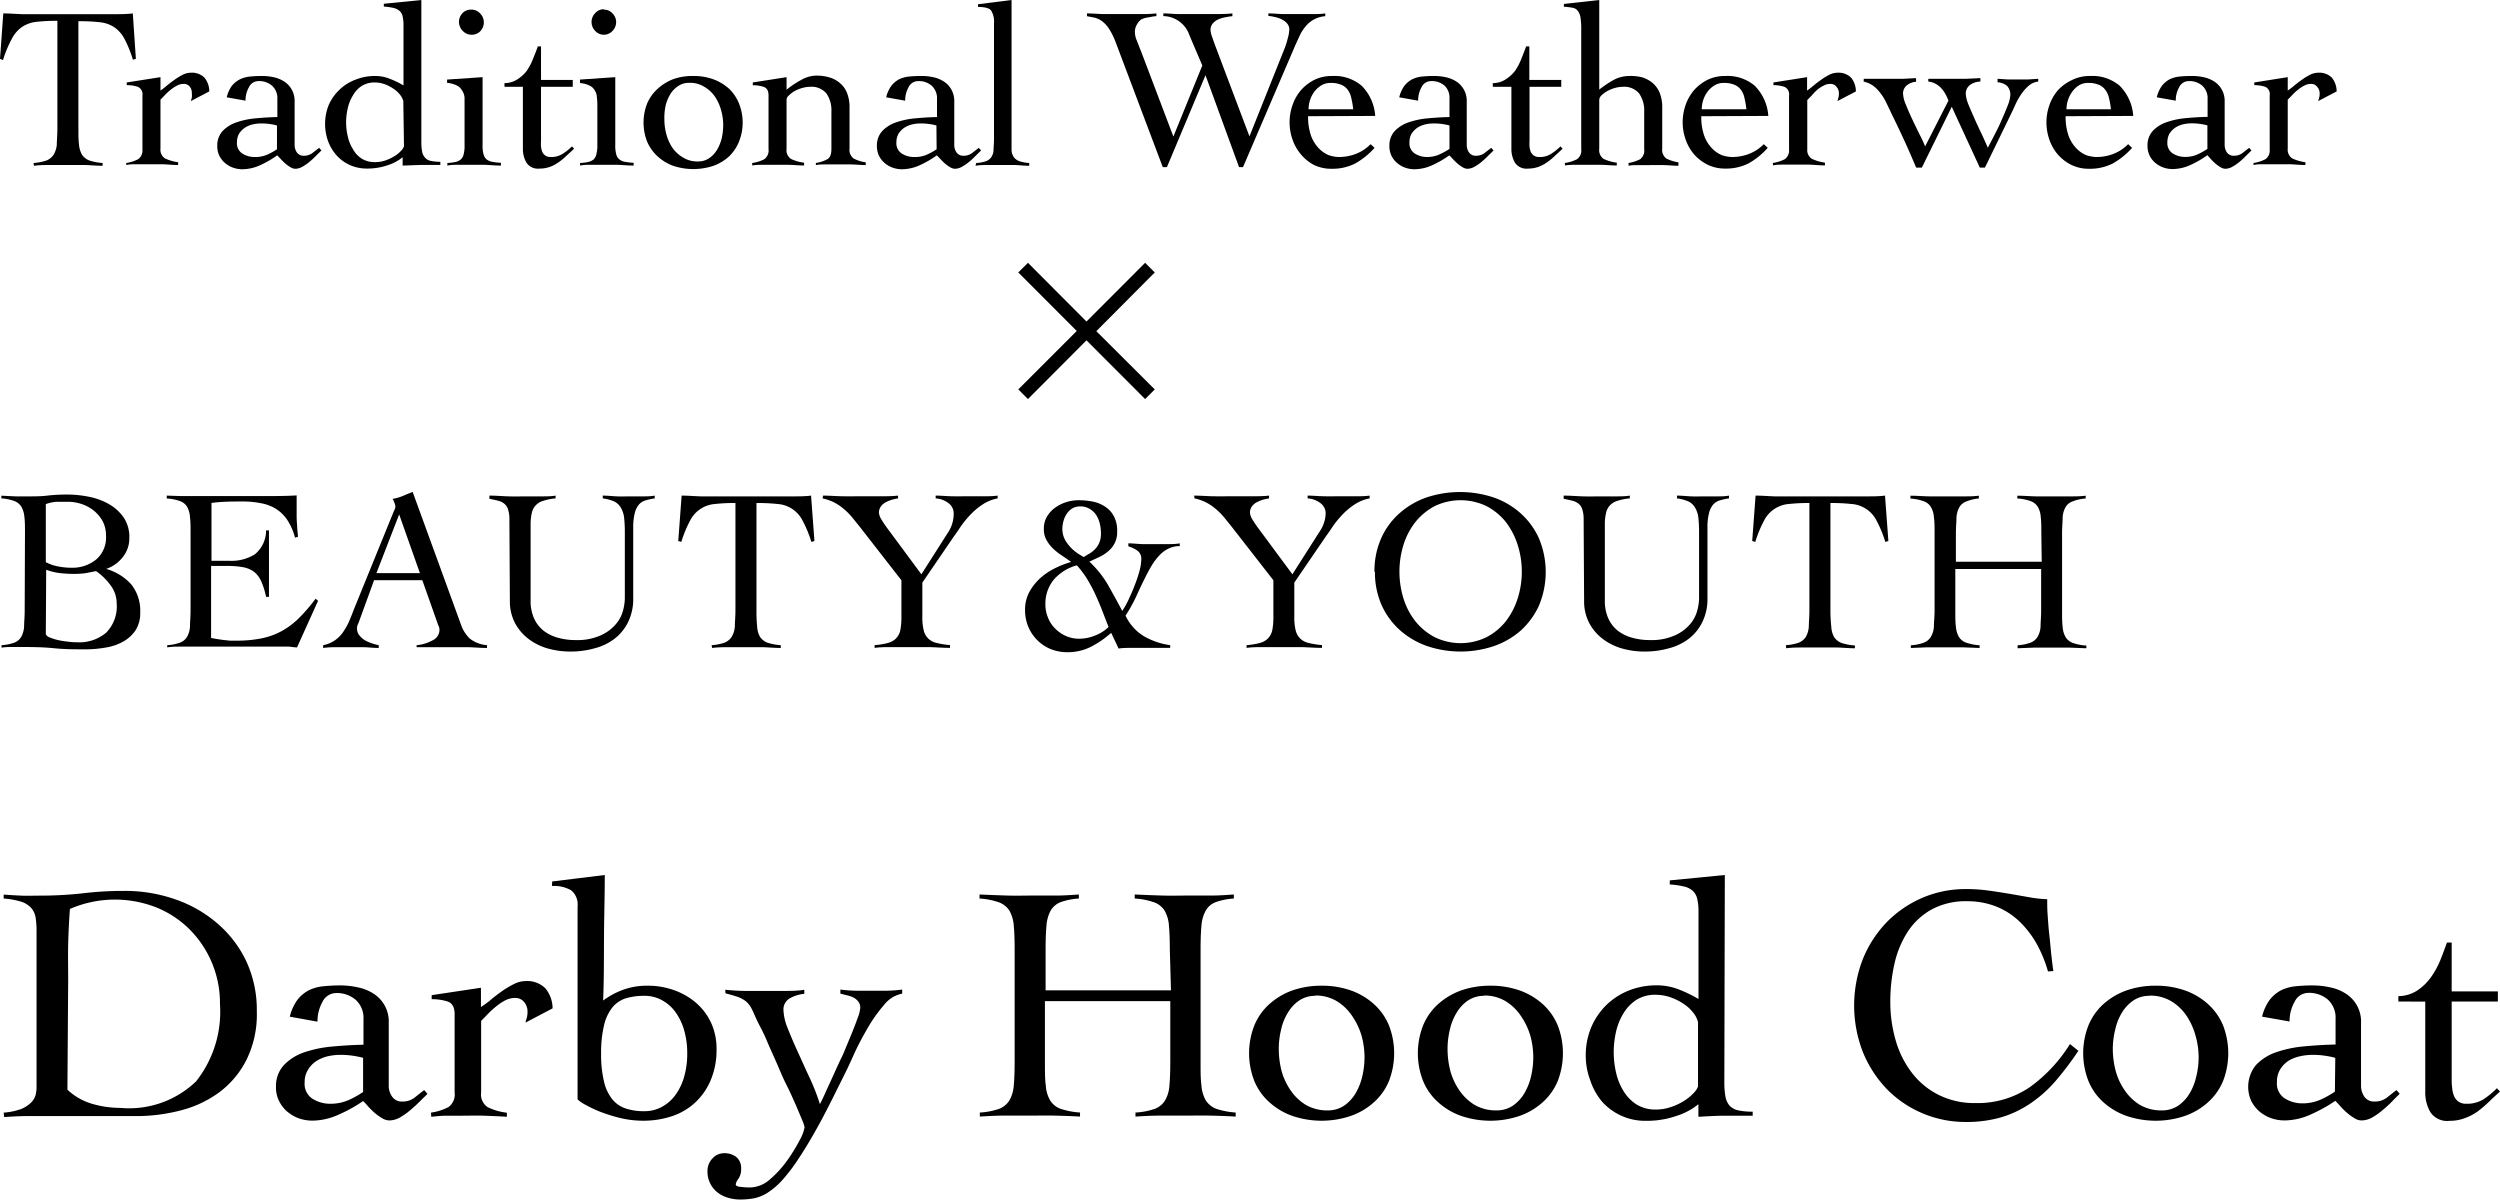 <svg xmlns="http://www.w3.org/2000/svg" width="25.923" height="12.44" viewBox="0 0 25.923 12.44">
  <g id="グループ_1" data-name="グループ 1" transform="translate(-1026.111 -3877)">
    <path id="パス_56" data-name="パス 56" d="M42.149,11.537a.668.668,0,0,0,.183-.038.321.321,0,0,0,.1-.065.18.18,0,0,0,.048-.079.344.344,0,0,0,.01-.084V9.654a.9.9,0,0,0-.009-.135.2.2,0,0,0-.043-.1.239.239,0,0,0-.1-.067.831.831,0,0,0-.189-.035V9.276c.06.005.121.008.182.011s.121,0,.182,0a4.024,4.024,0,0,0,.455-.024,3.55,3.55,0,0,1,.43-.025,1.575,1.575,0,0,1,.532.088,1.324,1.324,0,0,1,.436.25,1.183,1.183,0,0,1,.3.394,1.2,1.2,0,0,1,.108.517,1.066,1.066,0,0,1-.106.5.955.955,0,0,1-.279.336,1.152,1.152,0,0,1-.4.19,1.826,1.826,0,0,1-.471.06l-.323,0h-.236l-.183,0-.153,0c-.079,0-.158,0-.235,0s-.155.005-.234.01Zm.661-.238a.632.632,0,0,0,.257.147,1.048,1.048,0,0,0,.293.042,1,1,0,0,0,.785-.276,1.165,1.165,0,0,0,.247-.8,1.083,1.083,0,0,0-.31-.77,1.04,1.04,0,0,0-.346-.231,1.172,1.172,0,0,0-.9.014c-.009.122-.015.242-.018.362s0,.243,0,.369Z" transform="translate(984 3877)"/>
    <path id="パス_57" data-name="パス 57" d="M45.116,10.542a.488.488,0,0,1,.078-.173.362.362,0,0,1,.118-.1.436.436,0,0,1,.151-.042,1.668,1.668,0,0,1,.178-.009.841.841,0,0,1,.18.02.469.469,0,0,1,.161.064.341.341,0,0,1,.16.305v.647a.193.193,0,0,0,.035.117.121.121,0,0,0,.108.051.2.2,0,0,0,.124-.04l.1-.079.035.039-.083.082c-.031.031-.065.062-.1.091a.7.7,0,0,1-.106.074.23.23,0,0,1-.107.029.144.144,0,0,1-.074-.023A.523.523,0,0,1,46,11.543a.85.85,0,0,1-.068-.066c-.021-.024-.039-.044-.056-.06a1.5,1.5,0,0,1-.252.14.667.667,0,0,1-.273.063.428.428,0,0,1-.142-.024.4.4,0,0,1-.12-.07.343.343,0,0,1-.084-.109.3.3,0,0,1-.032-.143.319.319,0,0,1,.081-.229.524.524,0,0,1,.208-.132,1.243,1.243,0,0,1,.291-.061c.108-.01.216-.017.327-.019v-.266a.253.253,0,0,0-.081-.2.3.3,0,0,0-.2-.07.16.16,0,0,0-.144.091.417.417,0,0,0-.052.206Zm.76.427a.887.887,0,0,0-.235-.031.61.61,0,0,0-.133.015.386.386,0,0,0-.119.051.271.271,0,0,0-.085.09.239.239,0,0,0-.034.131.182.182,0,0,0,.083.169.339.339,0,0,0,.183.051.466.466,0,0,0,.205-.045.961.961,0,0,0,.135-.077Z" transform="translate(984 3877)"/>
    <path id="パス_58" data-name="パス 58" d="M46.58,11.537a.556.556,0,0,0,.182-.058.162.162,0,0,0,.063-.152v-.812c0-.07-.024-.113-.072-.13a.523.523,0,0,0-.166-.024v-.042l.511-.077v.2a1.023,1.023,0,0,0,.1-.073c.036-.031.074-.06.115-.089a.919.919,0,0,1,.125-.075.275.275,0,0,1,.123-.032.266.266,0,0,1,.205.075.33.33,0,0,1,.075.208l-.28.147c0-.016.008-.033.013-.05a.266.266,0,0,0,.007-.069.152.152,0,0,0-.034-.092.115.115,0,0,0-.095-.044.221.221,0,0,0-.1.024.509.509,0,0,0-.094.062.8.8,0,0,0-.086.078l-.072.074v.742a.157.157,0,0,0,.067.152.61.61,0,0,0,.2.058v.042c-.079-.005-.158-.008-.236-.011s-.157,0-.236,0c-.054,0-.106,0-.157,0s-.1.006-.155.011Z" transform="translate(984 3877)"/>
    <path id="パス_59" data-name="パス 59" d="M47.837,9.14l.545-.067c0,.22-.007.436-.008.651s0,.432-.009.651a.8.8,0,0,1,.208-.112.717.717,0,0,1,.25-.042.8.8,0,0,1,.285.049.718.718,0,0,1,.228.135.621.621,0,0,1,.151.206.644.644,0,0,1,.054.265.806.806,0,0,1-.06.323.674.674,0,0,1-.161.233.661.661,0,0,1-.241.142.944.944,0,0,1-.3.047,1.035,1.035,0,0,1-.228-.026,1.727,1.727,0,0,1-.206-.063,1.209,1.209,0,0,1-.159-.074A.393.393,0,0,1,48.1,11.4v-2a.191.191,0,0,0-.066-.168.36.36,0,0,0-.2-.045Zm1.4,1.781a.851.851,0,0,0-.032-.238.6.6,0,0,0-.089-.187.415.415,0,0,0-.14-.124.363.363,0,0,0-.183-.046.641.641,0,0,0-.2.028.294.294,0,0,0-.138.1.468.468,0,0,0-.082.184,1.22,1.22,0,0,0-.029.287,1.2,1.2,0,0,0,.029.285.458.458,0,0,0,.082.182.3.3,0,0,0,.138.1.583.583,0,0,0,.2.03.363.363,0,0,0,.183-.046.415.415,0,0,0,.14-.124.59.59,0,0,0,.089-.187.851.851,0,0,0,.032-.238" transform="translate(984 3877)"/>
    <path id="パス_60" data-name="パス 60" d="M49.631,10.263c.07.007.135.011.194.012l.2,0,.212,0c.073,0,.144,0,.214-.012v.042a.375.375,0,0,0-.147.045.132.132,0,0,0-.069.126.549.549,0,0,0,.044.187c.031.079.067.162.108.252s.082.182.126.275a2.29,2.29,0,0,1,.1.259c.012-.023.031-.061.055-.115s.053-.115.084-.184.063-.14.1-.215l.087-.21c.027-.066.049-.123.066-.172a.357.357,0,0,0,.026-.1.1.1,0,0,0-.019-.066.155.155,0,0,0-.047-.041.268.268,0,0,0-.066-.024l-.074-.019v-.042a1.471,1.471,0,0,0,.162.012l.164,0,.157,0a1.436,1.436,0,0,0,.158-.012v.042a.318.318,0,0,0-.191.121,1.5,1.5,0,0,0-.171.243c-.053.091-.1.18-.139.267s-.07.153-.091.195c-.1.2-.186.377-.265.521s-.152.266-.216.362a1.806,1.806,0,0,1-.175.23.767.767,0,0,1-.15.127.414.414,0,0,1-.141.057.816.816,0,0,1-.142.012.438.438,0,0,1-.124-.018.322.322,0,0,1-.108-.054.28.28,0,0,1-.077-.093.275.275,0,0,1-.029-.133.184.184,0,0,1,.05-.126.159.159,0,0,1,.12-.056.2.2,0,0,1,.13.04.152.152,0,0,1,.049.125.173.173,0,0,1-.028.1.124.124,0,0,0-.028.058c0,.014.017.023.051.026a.838.838,0,0,0,.1.006.32.32,0,0,0,.206-.086,1.089,1.089,0,0,0,.181-.2,1.8,1.8,0,0,0,.128-.21.423.423,0,0,0,.048-.128.376.376,0,0,0-.024-.072l-.066-.157c-.029-.064-.06-.136-.1-.215s-.071-.158-.106-.237-.069-.153-.1-.227-.066-.136-.091-.187-.044-.1-.06-.13a.255.255,0,0,0-.059-.079.31.31,0,0,0-.084-.047c-.033-.011-.076-.024-.13-.038Z" transform="translate(984 3877)"/>
    <path id="パス_61" data-name="パス 61" d="M54.241,9.842q0-.147-.009-.243a.355.355,0,0,0-.045-.156.211.211,0,0,0-.11-.087.734.734,0,0,0-.2-.039V9.275c.1.005.192.008.285.011s.186,0,.285,0c.077,0,.153,0,.23,0s.154-.006.228-.011v.042a.684.684,0,0,0-.192.039.2.2,0,0,0-.1.087.384.384,0,0,0-.044.156q-.009.1-.009.243v1.169c0,.1,0,.179.009.244a.364.364,0,0,0,.045.155.225.225,0,0,0,.11.088.816.816,0,0,0,.2.038v.042c-.089-.005-.177-.008-.266-.01s-.178,0-.267,0-.171,0-.254,0-.168.005-.252.01v-.042a.719.719,0,0,0,.2-.038.213.213,0,0,0,.107-.088.351.351,0,0,0,.045-.155c.006-.065.009-.146.009-.244v-.63h-1.3v.63c0,.1,0,.179.009.244A.351.351,0,0,0,53,11.41a.212.212,0,0,0,.11.088.8.8,0,0,0,.2.038v.042c-.089-.005-.177-.008-.265-.01s-.178,0-.267,0-.171,0-.255,0-.168.005-.252.01v-.042a.736.736,0,0,0,.2-.038.222.222,0,0,0,.107-.088.364.364,0,0,0,.045-.155c.006-.065.009-.146.009-.244V9.842q0-.147-.009-.243a.369.369,0,0,0-.045-.156.219.219,0,0,0-.11-.087.759.759,0,0,0-.2-.039V9.275c.1.005.194.008.286.011s.187,0,.286,0l.23,0c.077,0,.154-.006.228-.011v.042a.685.685,0,0,0-.193.039.207.207,0,0,0-.1.087.385.385,0,0,0-.043.156q-.009.1-.009.243v.427h1.3Z" transform="translate(984 3877)"/>
    <path id="パス_62" data-name="パス 62" d="M55.815,10.221a.9.9,0,0,1,.306.05.714.714,0,0,1,.238.142.619.619,0,0,1,.155.221.8.8,0,0,1,0,.574.606.606,0,0,1-.155.22.7.7,0,0,1-.238.142.943.943,0,0,1-.612,0,.7.7,0,0,1-.237-.142.6.6,0,0,1-.155-.22.79.79,0,0,1,0-.574.606.606,0,0,1,.155-.221.72.72,0,0,1,.237-.142.905.905,0,0,1,.306-.05m-.063.105a.293.293,0,0,0-.17.049.393.393,0,0,0-.118.128.561.561,0,0,0-.07.178.836.836,0,0,0-.023.2.912.912,0,0,0,.029.224.653.653,0,0,0,.093.2.513.513,0,0,0,.157.151.439.439,0,0,0,.228.058.3.3,0,0,0,.17-.049.406.406,0,0,0,.119-.128.618.618,0,0,0,.07-.177.88.88,0,0,0,.023-.2.861.861,0,0,0-.031-.222.724.724,0,0,0-.1-.207.51.51,0,0,0-.157-.15.421.421,0,0,0-.225-.058" transform="translate(984 3877)"/>
    <path id="パス_63" data-name="パス 63" d="M57.565,10.221a.9.9,0,0,1,.306.05.714.714,0,0,1,.238.142.619.619,0,0,1,.155.221.8.8,0,0,1,0,.574.606.606,0,0,1-.155.22.7.7,0,0,1-.238.142.943.943,0,0,1-.612,0,.7.7,0,0,1-.237-.142.6.6,0,0,1-.155-.22.79.79,0,0,1,0-.574.606.606,0,0,1,.155-.221.72.72,0,0,1,.237-.142.905.905,0,0,1,.306-.05m-.063.105a.293.293,0,0,0-.17.049.393.393,0,0,0-.118.128.561.561,0,0,0-.07.178.836.836,0,0,0-.023.2.912.912,0,0,0,.029.224.653.653,0,0,0,.093.2.513.513,0,0,0,.157.151.439.439,0,0,0,.228.058.3.3,0,0,0,.17-.049.406.406,0,0,0,.119-.128.618.618,0,0,0,.07-.177.88.88,0,0,0,.023-.2.861.861,0,0,0-.031-.222.724.724,0,0,0-.1-.207.51.51,0,0,0-.157-.15.421.421,0,0,0-.225-.058" transform="translate(984 3877)"/>
    <path id="パス_64" data-name="パス 64" d="M59.991,11.211a.9.9,0,0,0,.01.151.207.207,0,0,0,.042.1.17.17,0,0,0,.09.051.683.683,0,0,0,.152.014v.042c-.093,0-.186,0-.278,0s-.187.006-.285.011v-.13a.686.686,0,0,1-.227.121.932.932,0,0,1-.312.051.6.6,0,0,1-.461-.2A.666.666,0,0,1,58.6,11.2a.715.715,0,0,1-.046-.255.751.751,0,0,1,.056-.291.719.719,0,0,1,.156-.231.711.711,0,0,1,.234-.152.781.781,0,0,1,.292-.054.623.623,0,0,1,.225.042,1.356,1.356,0,0,1,.206.1V9.458a.572.572,0,0,0-.013-.137.156.156,0,0,0-.047-.084.2.2,0,0,0-.092-.045.906.906,0,0,0-.146-.021V9.129l.571-.056Zm-.273-.612a.251.251,0,0,0-.051-.1.413.413,0,0,0-.1-.091.607.607,0,0,0-.135-.067.476.476,0,0,0-.152-.026.368.368,0,0,0-.2.052.435.435,0,0,0-.134.139.63.63,0,0,0-.078.192.964.964,0,0,0-.024.212.949.949,0,0,0,.024.211.626.626,0,0,0,.078.193.431.431,0,0,0,.134.138.368.368,0,0,0,.2.053.469.469,0,0,0,.154-.025.6.6,0,0,0,.133-.061.477.477,0,0,0,.1-.079.211.211,0,0,0,.051-.073Z" transform="translate(984 3877)"/>
    <path id="パス_65" data-name="パス 65" d="M63.347,10.073a1.347,1.347,0,0,0-.12-.291,1,1,0,0,0-.179-.23A.75.75,0,0,0,62.81,9.4a.81.81,0,0,0-.3-.055.746.746,0,0,0-.367.084.708.708,0,0,0-.247.227,1.019,1.019,0,0,0-.14.333,1.774,1.774,0,0,0-.044.4,1.428,1.428,0,0,0,.056.4,1.008,1.008,0,0,0,.167.334.8.8,0,0,0,.276.229.828.828,0,0,0,.383.086.963.963,0,0,0,.563-.164,1.573,1.573,0,0,0,.418-.448l.087.07a3.228,3.228,0,0,1-.238.315,1.339,1.339,0,0,1-.26.231,1.1,1.1,0,0,1-.3.143,1.3,1.3,0,0,1-.371.049,1.142,1.142,0,0,1-.813-.337,1.217,1.217,0,0,1-.25-.382,1.329,1.329,0,0,1,0-.977,1.2,1.2,0,0,1,.25-.381,1.162,1.162,0,0,1,.368-.249,1.133,1.133,0,0,1,.445-.089,1.652,1.652,0,0,1,.241.016c.074.01.146.022.215.033l.2.035a1.241,1.241,0,0,0,.19.021c0,.049,0,.106.005.172s.009.132.017.2.013.136.02.2.014.124.022.173Z" transform="translate(984 3877)"/>
    <path id="パス_66" data-name="パス 66" d="M64.464,10.221a.9.9,0,0,1,.306.05.714.714,0,0,1,.238.142.619.619,0,0,1,.155.221.8.8,0,0,1,0,.574.606.606,0,0,1-.155.22.7.7,0,0,1-.238.142.943.943,0,0,1-.612,0,.708.708,0,0,1-.238-.142.6.6,0,0,1-.154-.22.79.79,0,0,1,0-.574.616.616,0,0,1,.154-.221.725.725,0,0,1,.238-.142.9.9,0,0,1,.306-.05m-.063.105a.293.293,0,0,0-.17.049.406.406,0,0,0-.119.128.584.584,0,0,0-.069.178.838.838,0,0,0-.024.2.914.914,0,0,0,.03.224.653.653,0,0,0,.093.2.513.513,0,0,0,.157.151.436.436,0,0,0,.228.058.3.3,0,0,0,.17-.049.406.406,0,0,0,.119-.128.589.589,0,0,0,.069-.177.809.809,0,0,0-.008-.421.7.7,0,0,0-.094-.207.5.5,0,0,0-.158-.15.418.418,0,0,0-.224-.058" transform="translate(984 3877)"/>
    <path id="パス_67" data-name="パス 67" d="M65.567,10.542a.488.488,0,0,1,.078-.173.362.362,0,0,1,.118-.1.437.437,0,0,1,.15-.042,1.7,1.7,0,0,1,.179-.009.842.842,0,0,1,.18.02.469.469,0,0,1,.161.064.341.341,0,0,1,.16.305v.647a.2.2,0,0,0,.034.117.122.122,0,0,0,.109.051.2.2,0,0,0,.124-.04l.1-.079.034.039c-.024.023-.051.05-.082.082s-.065.062-.1.091a.7.7,0,0,1-.106.074.23.23,0,0,1-.108.029.138.138,0,0,1-.073-.023.522.522,0,0,1-.075-.054.849.849,0,0,1-.068-.066c-.021-.024-.039-.044-.056-.06a1.587,1.587,0,0,1-.252.14.668.668,0,0,1-.273.063.428.428,0,0,1-.142-.024.4.4,0,0,1-.121-.07.374.374,0,0,1-.084-.109.357.357,0,0,1,.05-.372.524.524,0,0,1,.208-.132,1.245,1.245,0,0,1,.29-.061c.108-.01.217-.017.327-.019v-.266a.253.253,0,0,0-.08-.2.3.3,0,0,0-.2-.07.16.16,0,0,0-.144.091.408.408,0,0,0-.053.206Zm.759.427a.885.885,0,0,0-.234-.031.6.6,0,0,0-.133.015A.386.386,0,0,0,65.84,11a.285.285,0,0,0-.086.09.247.247,0,0,0-.033.131.181.181,0,0,0,.082.169.342.342,0,0,0,.184.051.459.459,0,0,0,.2-.045.855.855,0,0,0,.135-.077Z" transform="translate(984 3877)"/>
    <path id="パス_68" data-name="パス 68" d="M66.98,10.385v-.056a.359.359,0,0,0,.192-.056.539.539,0,0,0,.141-.133.9.9,0,0,0,.1-.178c.026-.066.05-.129.071-.189h.049v.507h.479v.105h-.479V11.2a.655.655,0,0,0,.006.089.248.248,0,0,0,.02.079.133.133,0,0,0,.046.056.14.14,0,0,0,.082.021.318.318,0,0,0,.175-.046.843.843,0,0,0,.14-.115l.032.035c-.04.035-.078.07-.116.107a1.321,1.321,0,0,1-.117.1.586.586,0,0,1-.134.069.431.431,0,0,1-.155.027.209.209,0,0,1-.2-.09.405.405,0,0,1-.053-.211v-.935Z" transform="translate(984 3877)"/>
    <path id="パス_69" data-name="パス 69" d="M54.085,4.038l-.1.1-.608-.609-.607.609-.1-.1.606-.606-.606-.607.1-.1.607.609.608-.609.1.1-.606.609Z" transform="translate(984 3877)"/>
    <path id="パス_70" data-name="パス 70" d="M42.459,1.69a.509.509,0,0,0,.134-.026.159.159,0,0,0,.074-.06A.246.246,0,0,0,42.7,1.5c0-.044.006-.1.006-.167V.216a1.809,1.809,0,0,0-.213.01.341.341,0,0,0-.147.049A.332.332,0,0,0,42.235.4a1.209,1.209,0,0,0-.093.223L42.111.61l.034-.471c.067,0,.133.006.2.008l.2,0h.564l.189,0c.063,0,.126,0,.19-.008L43.52.61l-.031.009A1.209,1.209,0,0,0,43.4.4a.332.332,0,0,0-.109-.121.341.341,0,0,0-.15-.049,1.884,1.884,0,0,0-.217-.01V1.33c0,.067,0,.123.006.167a.26.26,0,0,0,.031.107.165.165,0,0,0,.076.06.565.565,0,0,0,.138.026v.029c-.06,0-.121-.006-.181-.008l-.183,0-.175,0c-.058,0-.115,0-.173.008Z" transform="translate(984 3877)"/>
    <path id="パス_71" data-name="パス 71" d="M43.42,1.69a.39.39,0,0,0,.125-.04.112.112,0,0,0,.043-.1V.989A.083.083,0,0,0,43.539.9a.36.36,0,0,0-.114-.017V.855L43.775.8V.939a.7.7,0,0,0,.066-.051c.025-.021.052-.041.08-.061a.624.624,0,0,1,.085-.052A.19.19,0,0,1,44.09.754a.184.184,0,0,1,.141.051.224.224,0,0,1,.05.143l-.191.1.01-.035A.192.192,0,0,0,44.1.967.1.1,0,0,0,44.08.9a.077.077,0,0,0-.064-.03.143.143,0,0,0-.068.017.358.358,0,0,0-.065.042.5.5,0,0,0-.059.054c-.018.019-.034.036-.049.05v.509a.107.107,0,0,0,.046.1.443.443,0,0,0,.137.04v.029c-.055,0-.108-.006-.162-.008l-.162,0-.108,0c-.034,0-.069,0-.106.008Z" transform="translate(984 3877)"/>
    <path id="パス_72" data-name="パス 72" d="M44.462,1.009a.334.334,0,0,1,.054-.12A.265.265,0,0,1,44.6.822a.313.313,0,0,1,.1-.028,1.172,1.172,0,0,1,.122-.006A.574.574,0,0,1,44.946.8a.334.334,0,0,1,.11.044.233.233,0,0,1,.079.083.24.24,0,0,1,.031.126V1.5a.135.135,0,0,0,.023.08.084.084,0,0,0,.075.035.143.143,0,0,0,.085-.027l.071-.055.024.027-.057.056a.818.818,0,0,1-.068.063.452.452,0,0,1-.073.05.149.149,0,0,1-.074.021.1.1,0,0,1-.049-.016.377.377,0,0,1-.052-.037c-.017-.015-.032-.03-.047-.046s-.027-.029-.039-.04a1.038,1.038,0,0,1-.172.1.455.455,0,0,1-.187.044.288.288,0,0,1-.1-.017.257.257,0,0,1-.082-.048.23.23,0,0,1-.058-.074.225.225,0,0,1-.022-.1.22.22,0,0,1,.055-.157.354.354,0,0,1,.143-.09.823.823,0,0,1,.2-.042c.074-.007.15-.012.225-.013V1.025a.173.173,0,0,0-.056-.137.2.2,0,0,0-.138-.047.109.109,0,0,0-.1.062.276.276,0,0,0-.036.141Zm.521.292a.624.624,0,0,0-.161-.021.4.4,0,0,0-.091.01.275.275,0,0,0-.082.035.229.229,0,0,0-.059.061.182.182,0,0,0-.022.09.126.126,0,0,0,.057.117.234.234,0,0,0,.126.035A.309.309,0,0,0,44.89,1.6a.721.721,0,0,0,.093-.052Z" transform="translate(984 3877)"/>
    <path id="パス_73" data-name="パス 73" d="M46.48,1.467a.586.586,0,0,0,.007.1.127.127,0,0,0,.03.066.1.1,0,0,0,.06.035.491.491,0,0,0,.1.01V1.71l-.191,0-.2.007V1.63a.461.461,0,0,1-.154.083.655.655,0,0,1-.215.035.434.434,0,0,1-.179-.037.411.411,0,0,1-.137-.1.464.464,0,0,1-.088-.147.526.526,0,0,1-.031-.176.519.519,0,0,1,.038-.2A.493.493,0,0,1,45.8.825.532.532,0,0,1,46,.788a.4.4,0,0,1,.153.029.887.887,0,0,1,.142.069V.265a.4.4,0,0,0-.009-.094.1.1,0,0,0-.032-.058.155.155,0,0,0-.063-.031.707.707,0,0,0-.1-.014V.039L46.48,0Zm-.187-.42a.185.185,0,0,0-.035-.066.277.277,0,0,0-.069-.062A.408.408,0,0,0,46.1.873a.322.322,0,0,0-.1-.018.253.253,0,0,0-.138.036.279.279,0,0,0-.092.1.406.406,0,0,0-.053.132.627.627,0,0,0,0,.29.406.406,0,0,0,.053.132.27.27,0,0,0,.092.1.253.253,0,0,0,.138.036.318.318,0,0,0,.106-.017.414.414,0,0,0,.09-.042.276.276,0,0,0,.069-.054.148.148,0,0,0,.035-.05Z" transform="translate(984 3877)"/>
    <path id="パス_74" data-name="パス 74" d="M46.928,1.111c0-.038,0-.072,0-.1A.154.154,0,0,0,46.9.935a.121.121,0,0,0-.053-.049.287.287,0,0,0-.1-.027V.825L47.115.8v.7a.344.344,0,0,0,.01.1.1.1,0,0,0,.032.053.133.133,0,0,0,.059.025.614.614,0,0,0,.089.01v.029c-.056,0-.113-.006-.169-.008l-.17,0-.108,0c-.035,0-.071,0-.108.008V1.69a.54.54,0,0,0,.082-.01.127.127,0,0,0,.055-.025.1.1,0,0,0,.031-.053.344.344,0,0,0,.01-.1ZM47,.1a.118.118,0,0,1,.09.04.129.129,0,0,1,.038.092.133.133,0,0,1-.038.093A.12.12,0,0,1,47,.36a.122.122,0,0,1-.09-.039A.137.137,0,0,1,46.87.228a.133.133,0,0,1,.037-.092A.119.119,0,0,1,47,.1" transform="translate(984 3877)"/>
    <path id="パス_75" data-name="パス 75" d="M47.342.9V.862a.247.247,0,0,0,.132-.038.376.376,0,0,0,.1-.091A.608.608,0,0,0,47.638.61c.018-.044.035-.087.05-.129h.033V.829h.329V.9h-.329V1.46a.408.408,0,0,0,0,.061.214.214,0,0,0,.013.054.092.092,0,0,0,.032.038.093.093,0,0,0,.056.015.214.214,0,0,0,.12-.031.574.574,0,0,0,.1-.079l.022.024-.079.073a.64.64,0,0,1-.081.067.39.39,0,0,1-.09.048.318.318,0,0,1-.108.018.143.143,0,0,1-.136-.061.281.281,0,0,1-.037-.145V.9Z" transform="translate(984 3877)"/>
    <path id="パス_76" data-name="パス 76" d="M48.305,1.111c0-.038,0-.072-.005-.1a.135.135,0,0,0-.022-.074.116.116,0,0,0-.053-.049.281.281,0,0,0-.1-.027V.825L48.491.8v.7a.344.344,0,0,0,.01.1.093.093,0,0,0,.033.053.129.129,0,0,0,.058.025.631.631,0,0,0,.089.01v.029c-.056,0-.112-.006-.168-.008l-.171,0-.108,0c-.035,0-.071,0-.108.008V1.69a.509.509,0,0,0,.082-.01.131.131,0,0,0,.056-.025.1.1,0,0,0,.03-.053.338.338,0,0,0,.011-.1ZM48.374.1a.116.116,0,0,1,.089.04A.129.129,0,0,1,48.5.228a.133.133,0,0,1-.038.093.122.122,0,0,1-.179,0,.133.133,0,0,1-.038-.093.129.129,0,0,1,.038-.092.116.116,0,0,1,.09-.04" transform="translate(984 3877)"/>
    <path id="パス_77" data-name="パス 77" d="M49.3.788a.586.586,0,0,1,.21.035.505.505,0,0,1,.164.1.436.436,0,0,1,.1.151.53.53,0,0,1,0,.394.446.446,0,0,1-.1.151.488.488,0,0,1-.164.1.666.666,0,0,1-.42,0,.494.494,0,0,1-.163-.1.449.449,0,0,1-.106-.151.543.543,0,0,1,0-.394A.439.439,0,0,1,48.931.92a.511.511,0,0,1,.163-.1A.59.59,0,0,1,49.3.788m-.043.071a.194.194,0,0,0-.116.035.263.263,0,0,0-.082.087.421.421,0,0,0-.048.123A.615.615,0,0,0,49,1.239a.583.583,0,0,0,.021.154.455.455,0,0,0,.063.14.353.353,0,0,0,.109.1.277.277,0,0,0,.156.041.2.2,0,0,0,.116-.034.271.271,0,0,0,.081-.087.421.421,0,0,0,.049-.121.632.632,0,0,0,.015-.137.549.549,0,0,0-.022-.153A.476.476,0,0,0,49.523,1a.346.346,0,0,0-.109-.1.271.271,0,0,0-.153-.041" transform="translate(984 3877)"/>
    <path id="パス_78" data-name="パス 78" d="M49.917.855,50.267.8V.93a.923.923,0,0,1,.15-.1.323.323,0,0,1,.159-.046.457.457,0,0,1,.129.017.288.288,0,0,1,.109.055.264.264,0,0,1,.077.1.4.4,0,0,1,.029.161v.422a.112.112,0,0,0,.043.105.384.384,0,0,0,.125.039v.029c-.046,0-.1-.006-.15-.007s-.106,0-.16,0c-.037,0-.072,0-.107,0s-.068,0-.1.007V1.69a.367.367,0,0,0,.119-.039c.029-.017.042-.052.042-.105V1.16a.309.309,0,0,0-.051-.19A.2.2,0,0,0,50.514.9a.3.3,0,0,0-.083.012.361.361,0,0,0-.08.032.261.261,0,0,0-.059.045.061.061,0,0,0-.025.046v.508a.109.109,0,0,0,.046.105.439.439,0,0,0,.136.039v.029c-.054,0-.108-.006-.162-.007s-.106,0-.162,0c-.036,0-.072,0-.106,0s-.071,0-.108.007V1.69a.384.384,0,0,0,.125-.039.112.112,0,0,0,.044-.105V.989c0-.048-.017-.077-.05-.088a.349.349,0,0,0-.113-.017Z" transform="translate(984 3877)"/>
    <path id="パス_79" data-name="パス 79" d="M51.3,1.009a.334.334,0,0,1,.054-.12.265.265,0,0,1,.08-.067.313.313,0,0,1,.1-.028,1.172,1.172,0,0,1,.122-.006A.574.574,0,0,1,51.786.8a.334.334,0,0,1,.11.044.233.233,0,0,1,.079.083.24.24,0,0,1,.031.126V1.5a.135.135,0,0,0,.023.08.084.084,0,0,0,.075.035.143.143,0,0,0,.085-.027l.071-.055.024.027-.057.056a.818.818,0,0,1-.068.063.452.452,0,0,1-.073.05.149.149,0,0,1-.074.021.1.1,0,0,1-.049-.016.377.377,0,0,1-.052-.037c-.017-.015-.032-.03-.047-.046s-.027-.029-.039-.04a1.038,1.038,0,0,1-.172.1.455.455,0,0,1-.187.044.288.288,0,0,1-.1-.017.257.257,0,0,1-.082-.048.23.23,0,0,1-.058-.074.225.225,0,0,1-.022-.1.22.22,0,0,1,.055-.157.354.354,0,0,1,.143-.09.823.823,0,0,1,.2-.042c.074-.007.15-.012.225-.013V1.025a.174.174,0,0,0-.056-.137.2.2,0,0,0-.138-.047.109.109,0,0,0-.1.062.276.276,0,0,0-.036.141Zm.521.292a.624.624,0,0,0-.161-.021.4.4,0,0,0-.091.01.275.275,0,0,0-.082.035.229.229,0,0,0-.059.061.182.182,0,0,0-.022.09.126.126,0,0,0,.057.117.234.234,0,0,0,.126.035A.309.309,0,0,0,51.73,1.6a.721.721,0,0,0,.093-.052Z" transform="translate(984 3877)"/>
    <path id="パス_80" data-name="パス 80" d="M52.234,1.69a.373.373,0,0,0,.1-.018.112.112,0,0,0,.054-.04.139.139,0,0,0,.025-.072c0-.03.005-.069.005-.115V.24a.216.216,0,0,0-.03-.131c-.018-.024-.064-.037-.136-.037V.044L52.6,0V1.445c0,.046,0,.085,0,.115a.149.149,0,0,0,.025.072.129.129,0,0,0,.058.04.392.392,0,0,0,.1.018v.029c-.047,0-.1-.006-.144-.008l-.144,0-.136,0c-.044,0-.089,0-.133.008Z" transform="translate(984 3877)"/>
    <path id="パス_81" data-name="パス 81" d="M53.382.139c.058,0,.115.006.173.007l.17,0c.064,0,.128,0,.19,0s.124,0,.187-.007V.168c-.028,0-.054.007-.081.012A.239.239,0,0,0,53.947.2.153.153,0,0,0,53.9.254a.147.147,0,0,0-.021.082.235.235,0,0,0,.019.083c.013.032.028.072.046.116l.334.881.3-.737L54.445.367a.291.291,0,0,0-.271-.2V.139c.053,0,.1.006.158.007l.158,0c.068,0,.135,0,.2,0s.132,0,.2-.007V.168a.552.552,0,0,0-.072.011A.32.32,0,0,0,54.746.2a.155.155,0,0,0-.058.042.1.1,0,0,0-.025.067.215.215,0,0,0,.011.057c.008.024.02.058.035.1l.358.948L55.432.5a.83.83,0,0,0,.033-.106A.375.375,0,0,0,55.48.305a.093.093,0,0,0-.023-.062A.178.178,0,0,0,55.4.2a.29.29,0,0,0-.072-.024.49.49,0,0,0-.065-.011V.139c.053,0,.1.006.157.007l.154,0c.047,0,.093,0,.14,0s.093,0,.139-.007V.168a.288.288,0,0,0-.205.107.431.431,0,0,0-.058.09l-.042.091L55,1.733h-.041L54.611.78l-.4.953h-.043L53.68.439a.748.748,0,0,0-.072-.145.321.321,0,0,0-.073-.077.225.225,0,0,0-.074-.034L53.382.168Z" transform="translate(984 3877)"/>
    <path id="パス_82" data-name="パス 82" d="M55.675,1.205a.585.585,0,0,0,.032.207.372.372,0,0,0,.082.129.3.3,0,0,0,.1.068.354.354,0,0,0,.1.019.485.485,0,0,0,.183-.033.434.434,0,0,0,.151-.1l.041.038a.778.778,0,0,1-.2.162.524.524,0,0,1-.247.055.408.408,0,0,1-.184-.041A.453.453,0,0,1,55.6,1.6a.477.477,0,0,1-.087-.154.54.54,0,0,1,0-.355A.477.477,0,0,1,55.6.936a.469.469,0,0,1,.14-.108.408.408,0,0,1,.184-.04.437.437,0,0,1,.305.1.489.489,0,0,1,.142.314Zm.468-.072a1.028,1.028,0,0,0-.02-.116A.216.216,0,0,0,56.085.93a.157.157,0,0,0-.069-.052.272.272,0,0,0-.11-.018.175.175,0,0,0-.093.025.259.259,0,0,0-.072.064.308.308,0,0,0-.061.184Z" transform="translate(984 3877)"/>
    <path id="パス_83" data-name="パス 83" d="M56.62,1.009a.334.334,0,0,1,.054-.12.265.265,0,0,1,.08-.067.313.313,0,0,1,.1-.028A1.172,1.172,0,0,1,56.98.788.574.574,0,0,1,57.1.8a.334.334,0,0,1,.11.044.233.233,0,0,1,.079.083.24.24,0,0,1,.031.126V1.5a.135.135,0,0,0,.023.08.084.084,0,0,0,.075.035.143.143,0,0,0,.085-.027l.071-.055.024.027-.057.056a.818.818,0,0,1-.068.063.452.452,0,0,1-.073.05.149.149,0,0,1-.074.021.1.1,0,0,1-.049-.016.377.377,0,0,1-.052-.037c-.017-.015-.032-.03-.047-.046s-.027-.029-.039-.04a1.038,1.038,0,0,1-.172.1.455.455,0,0,1-.187.044.288.288,0,0,1-.1-.017.257.257,0,0,1-.082-.048.229.229,0,0,1-.058-.074.225.225,0,0,1-.022-.1.22.22,0,0,1,.055-.157.354.354,0,0,1,.143-.09.823.823,0,0,1,.2-.042c.074-.007.15-.012.225-.013V1.025A.174.174,0,0,0,57.09.888a.2.2,0,0,0-.138-.047.109.109,0,0,0-.1.062.276.276,0,0,0-.036.141Zm.521.292a.624.624,0,0,0-.161-.021.4.4,0,0,0-.091.01.275.275,0,0,0-.082.035.229.229,0,0,0-.059.061.182.182,0,0,0-.022.09.126.126,0,0,0,.057.117.234.234,0,0,0,.126.035.309.309,0,0,0,.139-.032.721.721,0,0,0,.093-.052Z" transform="translate(984 3877)"/>
    <path id="パス_84" data-name="パス 84" d="M57.59.9V.862a.247.247,0,0,0,.132-.038.376.376,0,0,0,.1-.091A.608.608,0,0,0,57.886.61c.018-.044.035-.087.05-.129h.033V.829H58.3V.9h-.329V1.46a.408.408,0,0,0,0,.061.214.214,0,0,0,.013.054.092.092,0,0,0,.032.038.093.093,0,0,0,.056.015.214.214,0,0,0,.12-.031.574.574,0,0,0,.1-.079l.022.024-.079.073a.64.64,0,0,1-.081.067.39.39,0,0,1-.09.048.318.318,0,0,1-.108.018.143.143,0,0,1-.136-.061.281.281,0,0,1-.037-.145V.9Z" transform="translate(984 3877)"/>
    <path id="パス_85" data-name="パス 85" d="M59.515,1.719c-.047,0-.1-.006-.149-.007s-.107,0-.161,0c-.037,0-.072,0-.107,0s-.067,0-.1.007V1.69a.411.411,0,0,0,.12-.039.113.113,0,0,0,.042-.105V1.159A.308.308,0,0,0,59.108.97.2.2,0,0,0,58.941.9a.31.31,0,0,0-.084.012.373.373,0,0,0-.079.032.333.333,0,0,0-.06.044.071.071,0,0,0-.024.046v.509a.109.109,0,0,0,.046.105.468.468,0,0,0,.136.039v.029c-.054,0-.108-.006-.162-.007s-.107,0-.162,0c-.036,0-.072,0-.106,0s-.071,0-.108.007V1.69a.41.41,0,0,0,.125-.039.11.11,0,0,0,.044-.105V.322A.8.8,0,0,0,58.5.186a.153.153,0,0,0-.029-.074A.086.086,0,0,0,58.414.08a.583.583,0,0,0-.087-.01V.041L58.694,0V.929a1.13,1.13,0,0,1,.149-.1A.342.342,0,0,1,59,.788.5.5,0,0,1,59.132.8a.318.318,0,0,1,.11.056.272.272,0,0,1,.076.1.4.4,0,0,1,.029.161v.422a.112.112,0,0,0,.043.105.41.41,0,0,0,.125.039Z" transform="translate(984 3877)"/>
    <path id="パス_86" data-name="パス 86" d="M59.752,1.205a.585.585,0,0,0,.032.207.372.372,0,0,0,.082.129.3.3,0,0,0,.1.068.354.354,0,0,0,.1.019.485.485,0,0,0,.183-.033.434.434,0,0,0,.151-.1l.041.038a.778.778,0,0,1-.2.162A.524.524,0,0,1,60,1.748a.408.408,0,0,1-.184-.041.453.453,0,0,1-.14-.108.477.477,0,0,1-.087-.154.54.54,0,0,1,0-.355.477.477,0,0,1,.087-.154.469.469,0,0,1,.14-.108A.408.408,0,0,1,60,.788a.437.437,0,0,1,.305.1.489.489,0,0,1,.142.314Zm.468-.072a1.028,1.028,0,0,0-.02-.116A.216.216,0,0,0,60.162.93a.157.157,0,0,0-.069-.052.272.272,0,0,0-.11-.018.175.175,0,0,0-.093.025.259.259,0,0,0-.072.064.308.308,0,0,0-.061.184Z" transform="translate(984 3877)"/>
    <path id="パス_87" data-name="パス 87" d="M60.494,1.69a.39.39,0,0,0,.125-.04.112.112,0,0,0,.043-.1V.989A.083.083,0,0,0,60.613.9.36.36,0,0,0,60.5.883V.855L60.849.8V.939a.7.7,0,0,0,.066-.051c.025-.021.052-.041.08-.061A.624.624,0,0,1,61.08.775a.19.19,0,0,1,.084-.021.184.184,0,0,1,.141.051.224.224,0,0,1,.05.143l-.191.1.01-.035a.192.192,0,0,0,.005-.047A.1.1,0,0,0,61.154.9a.077.077,0,0,0-.064-.03.143.143,0,0,0-.068.017.358.358,0,0,0-.065.042A.5.5,0,0,0,60.9.987c-.018.019-.034.036-.049.05v.509a.107.107,0,0,0,.046.1.443.443,0,0,0,.137.04v.029c-.055,0-.108-.006-.162-.008l-.162,0-.108,0c-.034,0-.069,0-.106.008Z" transform="translate(984 3877)"/>
    <path id="パス_88" data-name="パス 88" d="M61.437.817l.08,0,.066,0h.137c.043,0,.086,0,.129,0l.13-.007V.848a.167.167,0,0,0-.093.035.107.107,0,0,0-.042.087.333.333,0,0,0,.03.117c.019.048.042.1.067.153s.051.106.076.157a1.234,1.234,0,0,1,.056.121l.242-.475a.532.532,0,0,0-.03-.065.3.3,0,0,0-.043-.061A.208.208,0,0,0,62.183.87a.188.188,0,0,0-.077-.024V.817l.047,0,.05,0h.143c.051,0,.1,0,.152,0l.148-.007V.846A.186.186,0,0,0,62.54.88a.111.111,0,0,0-.045.1.349.349,0,0,0,.03.11c.02.05.043.1.069.16s.053.112.077.165.042.092.052.117l.059-.113c.026-.051.052-.1.078-.16s.048-.109.067-.159a.354.354,0,0,0,.029-.108.133.133,0,0,0-.032-.1.169.169,0,0,0-.1-.039V.817l.108.007c.035,0,.071,0,.108,0s.07,0,.1,0l.106-.007V.846a.178.178,0,0,0-.1.044.453.453,0,0,0-.078.089.752.752,0,0,0-.062.112c-.018.041-.037.08-.054.115l-.259.532h-.053l-.291-.631-.31.631h-.059c-.023-.054-.047-.111-.073-.17s-.053-.118-.08-.176-.055-.116-.082-.171-.05-.106-.073-.152a.529.529,0,0,0-.1-.147.266.266,0,0,0-.137-.076Z" transform="translate(984 3877)"/>
    <path id="パス_89" data-name="パス 89" d="M63.53,1.205a.585.585,0,0,0,.032.207.372.372,0,0,0,.082.129.3.3,0,0,0,.1.068.354.354,0,0,0,.1.019.485.485,0,0,0,.183-.033.434.434,0,0,0,.151-.1l.041.038a.778.778,0,0,1-.2.162.524.524,0,0,1-.247.055.408.408,0,0,1-.184-.041.453.453,0,0,1-.14-.108.477.477,0,0,1-.087-.154.54.54,0,0,1,0-.355.477.477,0,0,1,.087-.154A.468.468,0,0,1,63.6.828a.408.408,0,0,1,.184-.04.437.437,0,0,1,.305.1.489.489,0,0,1,.142.314ZM64,1.133a1.028,1.028,0,0,0-.02-.116A.216.216,0,0,0,63.94.93a.157.157,0,0,0-.069-.052.272.272,0,0,0-.11-.018.175.175,0,0,0-.093.025A.259.259,0,0,0,63.6.949a.308.308,0,0,0-.061.184Z" transform="translate(984 3877)"/>
    <path id="パス_90" data-name="パス 90" d="M64.475,1.009a.334.334,0,0,1,.054-.12.265.265,0,0,1,.08-.067.313.313,0,0,1,.1-.028,1.173,1.173,0,0,1,.122-.006A.574.574,0,0,1,64.959.8a.334.334,0,0,1,.11.044.233.233,0,0,1,.079.083.24.24,0,0,1,.031.126V1.5a.134.134,0,0,0,.023.08.084.084,0,0,0,.075.035.143.143,0,0,0,.085-.027l.071-.055.024.027-.057.056a.818.818,0,0,1-.068.063.453.453,0,0,1-.073.05.149.149,0,0,1-.074.021.1.1,0,0,1-.049-.016.377.377,0,0,1-.052-.037c-.017-.015-.032-.03-.047-.046S65.01,1.62,65,1.609a1.038,1.038,0,0,1-.172.1.455.455,0,0,1-.187.044.288.288,0,0,1-.1-.017.257.257,0,0,1-.082-.048.229.229,0,0,1-.058-.074.225.225,0,0,1-.022-.1.22.22,0,0,1,.055-.157.354.354,0,0,1,.143-.09.823.823,0,0,1,.2-.042c.074-.007.15-.012.225-.013V1.025a.173.173,0,0,0-.056-.137.2.2,0,0,0-.138-.047.109.109,0,0,0-.1.062.276.276,0,0,0-.036.141ZM65,1.3a.624.624,0,0,0-.161-.021.4.4,0,0,0-.091.01.274.274,0,0,0-.082.035.229.229,0,0,0-.059.061.182.182,0,0,0-.022.09.126.126,0,0,0,.057.117.234.234,0,0,0,.126.035A.309.309,0,0,0,64.9,1.6.721.721,0,0,0,65,1.544Z" transform="translate(984 3877)"/>
    <path id="パス_91" data-name="パス 91" d="M65.478,1.69a.39.39,0,0,0,.125-.04.112.112,0,0,0,.043-.1V.989A.083.083,0,0,0,65.6.9a.36.36,0,0,0-.114-.017V.855L65.833.8V.939A.705.705,0,0,0,65.9.888c.025-.021.052-.041.08-.061a.625.625,0,0,1,.085-.052.19.19,0,0,1,.084-.021.184.184,0,0,1,.141.051.224.224,0,0,1,.05.143l-.191.1.01-.035a.192.192,0,0,0,.005-.047A.1.1,0,0,0,66.138.9a.077.077,0,0,0-.064-.03.143.143,0,0,0-.068.017.358.358,0,0,0-.065.042.5.5,0,0,0-.059.054c-.018.019-.034.036-.049.05v.509a.107.107,0,0,0,.046.1.443.443,0,0,0,.137.04v.029c-.055,0-.108-.006-.162-.008l-.162,0-.108,0c-.034,0-.069,0-.106.008Z" transform="translate(984 3877)"/>
    <path id="パス_92" data-name="パス 92" d="M42.37,5.529c0-.068,0-.123-.006-.167a.256.256,0,0,0-.031-.107.148.148,0,0,0-.074-.06.466.466,0,0,0-.134-.027V5.14l.147.007c.047,0,.1,0,.146,0s.128,0,.192-.009a1.908,1.908,0,0,1,.206-.01,1.148,1.148,0,0,1,.212.022.684.684,0,0,1,.205.073.474.474,0,0,1,.157.138.358.358,0,0,1,.062.216.31.31,0,0,1-.068.2.367.367,0,0,1-.169.121V5.9a.552.552,0,0,1,.258.161.438.438,0,0,1,.092.29.331.331,0,0,1-.048.184.376.376,0,0,1-.127.117.54.54,0,0,1-.18.062A1.18,1.18,0,0,1,43,6.733c-.11,0-.218,0-.325-.011s-.215-.013-.325-.013l-.112,0c-.037,0-.074,0-.111.007V6.69a.478.478,0,0,0,.132-.026.143.143,0,0,0,.072-.06.256.256,0,0,0,.03-.107c0-.044.006-.1.006-.167Zm.216.3a.439.439,0,0,0,.132.045.692.692,0,0,0,.137.013A.388.388,0,0,0,43.11,5.8a.3.3,0,0,0,.1-.246.318.318,0,0,0-.033-.147A.374.374,0,0,0,43.09,5.3a.4.4,0,0,0-.128-.072.463.463,0,0,0-.153-.025c-.038,0-.076,0-.113,0a.434.434,0,0,0-.11.024Zm0,.749a.076.076,0,0,0,.044.033.569.569,0,0,0,.082.026.911.911,0,0,0,.1.016.7.7,0,0,0,.1.007.429.429,0,0,0,.3-.1.386.386,0,0,0,.109-.3.312.312,0,0,0-.065-.193.62.62,0,0,0-.149-.145L43,5.943a.9.9,0,0,1-.118.008,1.468,1.468,0,0,1-.148-.008.631.631,0,0,1-.144-.035Z" transform="translate(984 3877)"/>
    <path id="パス_93" data-name="パス 93" d="M44.3,6.615l.053.01.067.01.074.008.073,0a1.255,1.255,0,0,0,.257-.024.732.732,0,0,0,.209-.076.81.81,0,0,0,.179-.135,1.67,1.67,0,0,0,.171-.2l.026.022-.218.483c-.028,0-.056-.006-.084-.008l-.084,0h-.9l-.139,0c-.046,0-.093,0-.139.008V6.69a.466.466,0,0,0,.134-.027.143.143,0,0,0,.072-.06.242.242,0,0,0,.03-.107c0-.044.006-.1.006-.167v-.8c0-.067,0-.123-.006-.167a.246.246,0,0,0-.03-.107.138.138,0,0,0-.074-.059.471.471,0,0,0-.137-.027V5.139l.154.005.152,0h.364l.336,0c.111,0,.226,0,.341-.007,0,.018,0,.036,0,.053s0,.034,0,.05v.1a.958.958,0,0,0,.005.107c0,.036.006.076.009.119l-.031.009a.619.619,0,0,0-.083-.188.4.4,0,0,0-.12-.114.437.437,0,0,0-.15-.055A.952.952,0,0,0,44.64,5.2c-.111,0-.224,0-.336.015v.6l.093,0c.029,0,.06,0,.092,0a.461.461,0,0,0,.263-.066A.319.319,0,0,0,44.87,5.5h.03c0,.058,0,.115,0,.173s0,.114,0,.17,0,.115,0,.173,0,.115,0,.173h-.03a.739.739,0,0,0-.052-.164.253.253,0,0,0-.078-.1.287.287,0,0,0-.117-.045.978.978,0,0,0-.165-.012H44.3Z" transform="translate(984 3877)"/>
    <path id="パス_94" data-name="パス 94" d="M45.99,6.016l-.158.434-.014.033a.083.083,0,0,0-.005.032.109.109,0,0,0,.025.074.215.215,0,0,0,.06.052.455.455,0,0,0,.076.032.573.573,0,0,0,.064.017v.029c-.048,0-.1-.006-.144-.008l-.146,0-.141,0c-.044,0-.093,0-.145.008V6.69a.327.327,0,0,0,.124-.052.34.34,0,0,0,.082-.083.757.757,0,0,0,.06-.105c.016-.038.033-.078.048-.12l.415-1.02.014-.031a.074.074,0,0,0,.006-.027.115.115,0,0,0-.009-.036.244.244,0,0,0-.02-.043.518.518,0,0,0,.108-.031c.03-.013.063-.027.1-.041l.5,1.373a.361.361,0,0,0,.093.148.331.331,0,0,0,.178.068v.029c-.063,0-.126-.006-.188-.008l-.194,0h-.2l-.073,0-.075,0V6.69a.421.421,0,0,0,.169-.052.12.12,0,0,0,.068-.107.09.09,0,0,0-.008-.038.24.24,0,0,1-.014-.036l-.156-.441Zm.26-.682-.236.609h.451Z" transform="translate(984 3877)"/>
    <path id="パス_95" data-name="パス 95" d="M47.393,5.382a.309.309,0,0,0-.014-.1.118.118,0,0,0-.039-.059.157.157,0,0,0-.065-.031c-.026-.007-.055-.013-.089-.02V5.139c.067,0,.134.006.2.008s.131,0,.2,0c.048,0,.1,0,.143,0s.1,0,.143-.008v.029a.537.537,0,0,0-.127.025.17.17,0,0,0-.079.047.164.164,0,0,0-.041.081.52.52,0,0,0-.012.121v.782a.44.44,0,0,0,.037.191.343.343,0,0,0,.1.127.431.431,0,0,0,.151.072.665.665,0,0,0,.181.023.586.586,0,0,0,.251-.046.441.441,0,0,0,.157-.111.356.356,0,0,0,.079-.141.518.518,0,0,0,.021-.134V5.533a1.485,1.485,0,0,0-.007-.162.264.264,0,0,0-.035-.108.161.161,0,0,0-.07-.064.427.427,0,0,0-.117-.031V5.139c.049,0,.1.006.147.008s.1,0,.148,0,.082,0,.122,0,.081,0,.122-.008v.029a.6.6,0,0,0-.092.02.141.141,0,0,0-.071.043.216.216,0,0,0-.044.09.612.612,0,0,0-.016.159V6.2a.544.544,0,0,1-.052.248.488.488,0,0,1-.14.174.575.575,0,0,1-.207.1.907.907,0,0,1-.254.034.864.864,0,0,1-.234-.032.6.6,0,0,1-.2-.1.5.5,0,0,1-.139-.164.48.48,0,0,1-.053-.228Z" transform="translate(984 3877)"/>
    <path id="パス_96" data-name="パス 96" d="M49.49,6.69a.518.518,0,0,0,.134-.026A.162.162,0,0,0,49.7,6.6a.246.246,0,0,0,.031-.107c0-.044.006-.1.006-.167V5.216a1.791,1.791,0,0,0-.212.01.315.315,0,0,0-.257.17,1.216,1.216,0,0,0-.092.223l-.032-.009.035-.471c.066,0,.132.006.2.008l.2,0h.563l.19,0c.062,0,.126,0,.189-.008l.035.471-.032.009a1.216,1.216,0,0,0-.092-.223.314.314,0,0,0-.259-.17,1.9,1.9,0,0,0-.218-.01V6.33a1.547,1.547,0,0,0,.007.167.246.246,0,0,0,.03.107.165.165,0,0,0,.076.06.564.564,0,0,0,.139.026v.029c-.061,0-.121-.006-.182-.008l-.182,0-.176,0c-.057,0-.114,0-.172.008Z" transform="translate(984 3877)"/>
    <path id="パス_97" data-name="パス 97" d="M50.646,5.139c.067,0,.133.006.2.007s.13,0,.2,0l.188,0c.064,0,.126,0,.189-.007v.029a.571.571,0,0,0-.064.014.342.342,0,0,0-.065.027.136.136,0,0,0-.049.043.107.107,0,0,0-.02.065.156.156,0,0,0,.026.07,1.157,1.157,0,0,0,.073.107l.341.461.283-.444A.351.351,0,0,0,52,5.326a.131.131,0,0,0-.057-.111.242.242,0,0,0-.13-.047V5.139c.056,0,.112.006.169.007s.113,0,.17,0,.1,0,.152,0,.1,0,.152-.007v.029a.424.424,0,0,0-.153.061.7.7,0,0,0-.122.1,1.086,1.086,0,0,0-.1.119c-.028.042-.053.079-.078.113l-.328.48v.352a.559.559,0,0,0,.014.143.175.175,0,0,0,.047.085.18.18,0,0,0,.088.046.832.832,0,0,0,.138.022v.029c-.071,0-.142-.006-.213-.008l-.214,0-.177,0c-.06,0-.118,0-.178.008V6.69a.8.8,0,0,0,.134-.022.187.187,0,0,0,.086-.046.174.174,0,0,0,.046-.085.686.686,0,0,0,.012-.143V6.017l-.433-.556-.071-.088a.7.7,0,0,0-.08-.084.576.576,0,0,0-.1-.072.491.491,0,0,0-.134-.049Z" transform="translate(984 3877)"/>
    <path id="パス_98" data-name="パス 98" d="M53.811,5.634c.046,0,.093.006.141.008l.142,0,.125,0c.041,0,.083,0,.125-.008v.029a.249.249,0,0,0-.117.026.3.3,0,0,0-.093.069.588.588,0,0,0-.077.1c-.024.039-.046.081-.069.126-.032.064-.064.131-.095.2a1.64,1.64,0,0,1-.111.2.5.5,0,0,0,.19.213.759.759,0,0,0,.273.093v.028l-.062,0-.075,0h-.134l-.132,0c-.043,0-.087,0-.132.007l-.077-.163a.985.985,0,0,1-.209.144.531.531,0,0,1-.244.057.458.458,0,0,1-.175-.033.414.414,0,0,1-.139-.093.435.435,0,0,1-.093-.139.449.449,0,0,1-.033-.174.386.386,0,0,1,.042-.181.563.563,0,0,1,.11-.143.669.669,0,0,1,.153-.105.954.954,0,0,1,.173-.068c-.03-.022-.063-.044-.095-.066a.634.634,0,0,1-.091-.071.387.387,0,0,1-.07-.091.224.224,0,0,1-.027-.114.244.244,0,0,1,.032-.128.307.307,0,0,1,.084-.092.414.414,0,0,1,.115-.058.439.439,0,0,1,.129-.02.753.753,0,0,1,.152.015.353.353,0,0,1,.128.055.263.263,0,0,1,.088.1.318.318,0,0,1,.032.153.253.253,0,0,1-.024.119.26.26,0,0,1-.064.083.382.382,0,0,1-.09.06l-.11.052a1.06,1.06,0,0,1,.193.241c.05.089.1.179.148.27a.923.923,0,0,0,.061-.108c.021-.047.044-.095.064-.148a1.381,1.381,0,0,0,.052-.153.488.488,0,0,0,.02-.126.1.1,0,0,0-.039-.089.311.311,0,0,0-.095-.046Zm-.86.637a.339.339,0,0,0,.025.128.312.312,0,0,0,.07.112.354.354,0,0,0,.112.081.336.336,0,0,0,.149.031.431.431,0,0,0,.161-.034.4.4,0,0,0,.138-.088c-.022-.055-.043-.11-.065-.167s-.046-.113-.071-.168-.054-.108-.085-.16a1,1,0,0,0-.108-.144.485.485,0,0,0-.236.145.391.391,0,0,0-.09.264m.176-.788a.235.235,0,0,0,.033.124.43.43,0,0,0,.153.148.268.268,0,0,0,.037.021.54.54,0,0,1,.052-.032.28.28,0,0,0,.059-.045.211.211,0,0,0,.047-.067.24.24,0,0,0,.019-.1.418.418,0,0,0-.013-.107.284.284,0,0,0-.04-.09.2.2,0,0,0-.069-.061.178.178,0,0,0-.093-.023.162.162,0,0,0-.081.02.184.184,0,0,0-.057.054.251.251,0,0,0-.035.076.306.306,0,0,0-.012.085" transform="translate(984 3877)"/>
    <path id="パス_99" data-name="パス 99" d="M54.493,5.139c.067,0,.133.006.2.007s.13,0,.2,0l.188,0c.064,0,.126,0,.189-.007v.029a.571.571,0,0,0-.064.014.342.342,0,0,0-.065.027.136.136,0,0,0-.049.043.107.107,0,0,0-.02.065.156.156,0,0,0,.026.07,1.157,1.157,0,0,0,.073.107l.341.461.283-.444a.351.351,0,0,0,.062-.185.131.131,0,0,0-.057-.111.242.242,0,0,0-.13-.047V5.139c.056,0,.112.006.169.007s.113,0,.17,0,.1,0,.152,0,.1,0,.152-.007v.029a.424.424,0,0,0-.153.061.7.7,0,0,0-.122.1,1.086,1.086,0,0,0-.1.119c-.028.042-.053.079-.078.113l-.328.48v.352a.559.559,0,0,0,.014.143.175.175,0,0,0,.047.085.18.18,0,0,0,.088.046.832.832,0,0,0,.138.022v.029c-.071,0-.142-.006-.213-.008l-.214,0-.177,0c-.06,0-.118,0-.178.008V6.69a.8.8,0,0,0,.134-.022.187.187,0,0,0,.086-.046.174.174,0,0,0,.046-.085.686.686,0,0,0,.012-.143V6.017l-.433-.556-.071-.088a.7.7,0,0,0-.08-.084.576.576,0,0,0-.1-.072.491.491,0,0,0-.134-.049Z" transform="translate(984 3877)"/>
    <path id="パス_100" data-name="パス 100" d="M56.363,5.929a.838.838,0,0,1,.07-.348.76.76,0,0,1,.191-.26.834.834,0,0,1,.282-.164,1.106,1.106,0,0,1,.689,0,.824.824,0,0,1,.282.164.774.774,0,0,1,.191.26.9.9,0,0,1,0,.7.794.794,0,0,1-.191.26A.84.84,0,0,1,57.6,6.7a1.088,1.088,0,0,1-.689,0,.85.85,0,0,1-.282-.164.78.78,0,0,1-.191-.26.841.841,0,0,1-.07-.348m.254,0a.943.943,0,0,0,.043.281.731.731,0,0,0,.125.236.629.629,0,0,0,.2.163.613.613,0,0,0,.533,0,.622.622,0,0,0,.2-.163.769.769,0,0,0,.124-.236.919.919,0,0,0,0-.562.775.775,0,0,0-.124-.237.635.635,0,0,0-.2-.163.622.622,0,0,0-.533,0,.642.642,0,0,0-.2.163.736.736,0,0,0-.125.237.938.938,0,0,0-.043.281" transform="translate(984 3877)"/>
    <path id="パス_101" data-name="パス 101" d="M58.532,5.382a.309.309,0,0,0-.014-.1.118.118,0,0,0-.039-.059.157.157,0,0,0-.065-.031c-.026-.007-.055-.013-.089-.02V5.139c.067,0,.134.006.2.008s.131,0,.2,0c.048,0,.1,0,.143,0s.1,0,.143-.008v.029a.537.537,0,0,0-.127.025.17.17,0,0,0-.079.047.164.164,0,0,0-.041.081.52.52,0,0,0-.012.121v.782a.44.44,0,0,0,.037.191.343.343,0,0,0,.1.127.431.431,0,0,0,.151.072.665.665,0,0,0,.181.023.586.586,0,0,0,.251-.046.441.441,0,0,0,.157-.111.356.356,0,0,0,.079-.141.518.518,0,0,0,.021-.134V5.533a1.485,1.485,0,0,0-.007-.162.264.264,0,0,0-.035-.108.161.161,0,0,0-.07-.064.427.427,0,0,0-.117-.031V5.139c.049,0,.1.006.147.008s.1,0,.148,0,.082,0,.122,0,.081,0,.122-.008v.029a.6.6,0,0,0-.092.02.141.141,0,0,0-.071.043.216.216,0,0,0-.044.09.612.612,0,0,0-.016.159V6.2a.544.544,0,0,1-.052.248.488.488,0,0,1-.14.174.575.575,0,0,1-.207.1.907.907,0,0,1-.254.034.864.864,0,0,1-.234-.032.6.6,0,0,1-.2-.1.5.5,0,0,1-.139-.164.48.48,0,0,1-.053-.228Z" transform="translate(984 3877)"/>
    <path id="パス_102" data-name="パス 102" d="M60.629,6.69a.518.518,0,0,0,.134-.026.162.162,0,0,0,.073-.06.246.246,0,0,0,.031-.107c0-.044.006-.1.006-.167V5.216a1.791,1.791,0,0,0-.212.01.315.315,0,0,0-.257.17,1.216,1.216,0,0,0-.092.223L60.28,5.61l.035-.471c.066,0,.132.006.2.008l.2,0h.563l.19,0c.062,0,.126,0,.189-.008l.035.471-.032.009a1.216,1.216,0,0,0-.092-.223.314.314,0,0,0-.259-.17,1.9,1.9,0,0,0-.218-.01V6.33A1.547,1.547,0,0,0,61.1,6.5a.246.246,0,0,0,.03.107.165.165,0,0,0,.076.06.564.564,0,0,0,.139.026v.029c-.061,0-.121-.006-.182-.008l-.182,0-.176,0c-.057,0-.114,0-.172.008Z" transform="translate(984 3877)"/>
    <path id="パス_103" data-name="パス 103" d="M63.278,5.529c0-.067,0-.123-.006-.167a.242.242,0,0,0-.031-.107.144.144,0,0,0-.075-.059.478.478,0,0,0-.137-.027V5.14c.067,0,.132.006.195.007s.129,0,.2,0,.106,0,.159,0,.1,0,.155-.007v.029A.44.44,0,0,0,63.6,5.2a.135.135,0,0,0-.071.059.242.242,0,0,0-.03.107c0,.044-.006.1-.006.167v.8c0,.068,0,.123.006.167a.242.242,0,0,0,.031.107.151.151,0,0,0,.075.06.524.524,0,0,0,.14.027v.028l-.183-.007-.182,0-.175,0-.173.007V6.691a.482.482,0,0,0,.134-.027.15.15,0,0,0,.073-.06.242.242,0,0,0,.031-.107c0-.044.006-.1.006-.167V5.9h-.89V6.33c0,.068,0,.123.006.167a.256.256,0,0,0,.031.107.149.149,0,0,0,.076.06.524.524,0,0,0,.139.027v.028l-.182-.007-.183,0-.175,0-.173.007V6.691a.466.466,0,0,0,.134-.027.146.146,0,0,0,.073-.06.229.229,0,0,0,.032-.107c0-.044.007-.1.007-.167v-.8c0-.067,0-.123-.007-.167a.229.229,0,0,0-.032-.107.14.14,0,0,0-.075-.059.471.471,0,0,0-.136-.027V5.14c.067,0,.131.006.195.007s.129,0,.2,0,.106,0,.158,0,.1,0,.156-.007v.029A.44.44,0,0,0,62.5,5.2a.141.141,0,0,0-.072.059.256.256,0,0,0-.03.107c0,.044-.006.1-.006.167v.292h.89Z" transform="translate(984 3877)"/>
  </g>
</svg>

